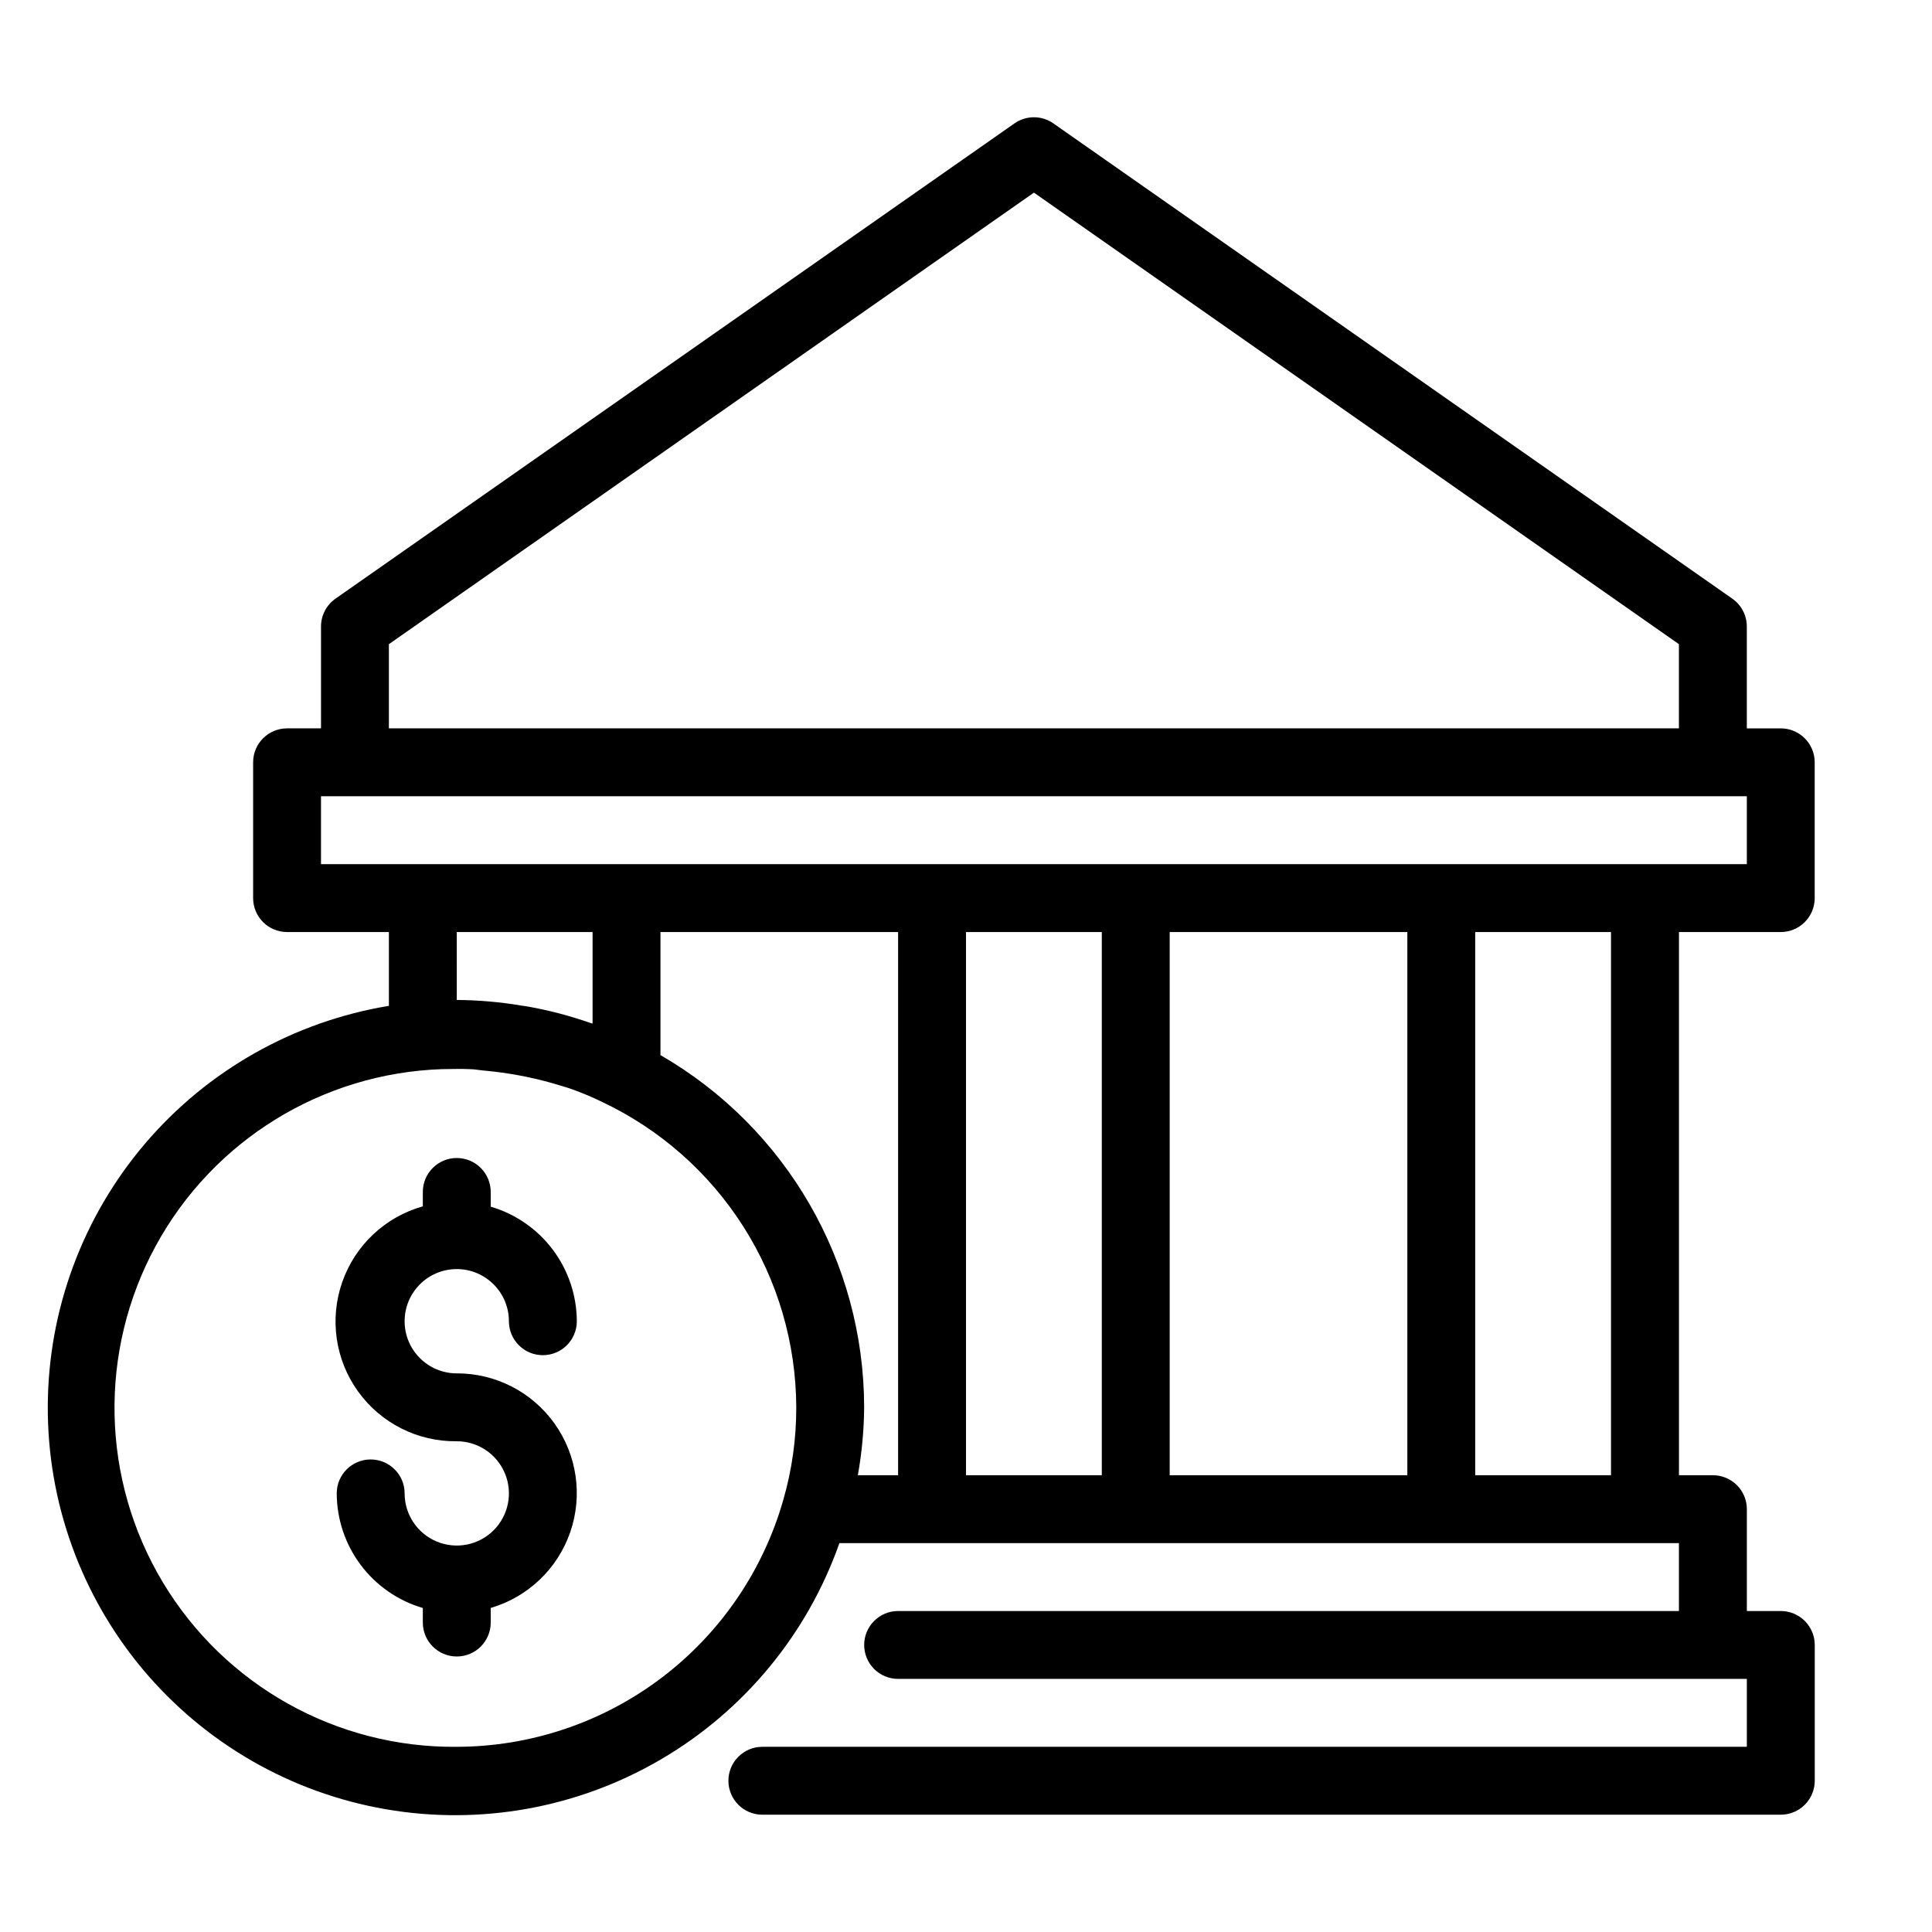 <?xml version="1.0" encoding="UTF-8"?>
<!-- Uploaded to: SVG Repo, www.svgrepo.com, Generator: SVG Repo Mixer Tools -->
<svg fill="#000000" width="800px" height="800px" version="1.1" viewBox="144 144 512 512" xmlns="http://www.w3.org/2000/svg">
 <g>
  <path d="m615.92 391c2.387 0 4.672-0.945 6.359-2.633s2.637-3.977 2.637-6.363v-35.984c0-2.387-0.949-4.676-2.637-6.363s-3.973-2.633-6.359-2.633h-8.996v-26.992c0-2.938-1.43-5.691-3.836-7.375l-179.93-125.95h0.004c-3.102-2.172-7.231-2.172-10.328 0l-179.93 125.95c-2.402 1.684-3.836 4.438-3.832 7.375v26.988l-8.996 0.004c-4.969 0-8.996 4.027-8.996 8.996v35.988-0.004c0 2.387 0.949 4.676 2.633 6.363 1.688 1.688 3.977 2.633 6.363 2.633h26.988v19.559c-25.176 4.152-48.066 17.082-64.617 36.504-16.547 19.422-25.684 44.074-25.785 69.59-0.102 25.516 8.84 50.242 25.23 69.797 16.395 19.551 39.188 32.664 64.328 37.012 25.141 4.352 51.012-0.348 73.02-13.258 22.012-12.906 38.734-33.195 47.211-57.262h222.48v17.992h-206.92c-4.969 0-8.996 4.027-8.996 8.996s4.027 8.996 8.996 8.996h224.92v17.992l-260.9 0.004c-4.969 0-8.996 4.027-8.996 8.996s4.027 8.996 8.996 8.996h269.9c2.387 0 4.672-0.949 6.359-2.637s2.637-3.973 2.637-6.359v-35.988c0-2.387-0.949-4.672-2.637-6.359s-3.973-2.637-6.359-2.637h-8.996v-26.988c0-2.387-0.949-4.676-2.637-6.363s-3.977-2.633-6.363-2.633h-8.996v-143.95zm-368.86-76.289 170.94-119.66 170.93 119.66v22.312h-341.87zm-17.992 40.305h377.86v17.992h-377.86zm287.89 35.988v143.95h-62.977v-143.95zm-197.93 32.605v-32.609h62.977v143.95h-10.672l0.004 0.004c1.066-5.941 1.625-11.961 1.672-17.996-0.051-38.516-20.621-74.09-53.98-93.348zm-53.977-32.609h35.988v24.254l-0.414-0.109-0.004 0.004c-5.387-1.891-10.914-3.356-16.535-4.371-0.664-0.125-1.332-0.199-2.016-0.305v-0.004c-5.625-0.938-11.316-1.43-17.02-1.473zm0 215.92v0.004c-31.84 0.312-61.465-16.254-77.867-43.543-16.406-27.289-17.137-61.223-1.922-89.195 15.215-27.969 44.098-45.797 75.918-46.852 2.394 0 4.785-0.125 7.199 0 1.422 0 2.789 0.305 4.211 0.414v-0.004c5.891 0.543 11.719 1.617 17.418 3.203 2.051 0.613 4.121 1.168 6.117 1.906v0.004c2.504 0.914 4.961 1.961 7.359 3.129 15.367 7.242 28.363 18.695 37.484 33.023 9.125 14.332 13.992 30.957 14.047 47.945 0.023 8.305-1.133 16.566-3.438 24.543-5.367 18.82-16.711 35.383-32.32 47.184-15.613 11.805-34.637 18.207-54.207 18.242zm134.95-71.973v-143.95h35.988v143.95zm170.93 0h-35.988v-143.95h35.988z"/>
  <path d="m265.05 480.32c7.625 0.008 13.809 6.191 13.816 13.82 0 4.969 4.027 8.996 8.996 8.996s9-4.027 9-8.996c-0.023-6.844-2.258-13.496-6.371-18.969-4.109-5.469-9.879-9.465-16.445-11.387v-3.906c0-2.387-0.949-4.672-2.637-6.359s-3.973-2.637-6.359-2.637c-4.969 0-8.996 4.027-8.996 8.996v3.816c-9.965 2.801-17.938 10.289-21.355 20.062-3.418 9.77-1.855 20.594 4.191 28.996 6.043 8.406 15.809 13.328 26.16 13.195 5.59 0 10.625 3.367 12.766 8.531 2.141 5.164 0.957 11.109-2.996 15.062-3.953 3.949-9.895 5.133-15.059 2.992-5.164-2.137-8.531-7.176-8.531-12.766 0-4.969-4.027-8.996-8.996-8.996s-8.996 4.027-8.996 8.996c0.02 6.844 2.254 13.5 6.363 18.973 4.113 5.473 9.883 9.473 16.453 11.398v3.852c0 4.969 4.027 8.996 8.996 8.996s8.996-4.027 8.996-8.996v-3.867c9.859-2.887 17.711-10.371 21.07-20.082 3.356-9.707 1.801-20.441-4.172-28.805-5.969-8.359-15.621-13.309-25.895-13.281-7.633 0-13.82-6.188-13.82-13.816 0-7.633 6.188-13.82 13.82-13.82z"/>
 </g>
</svg>